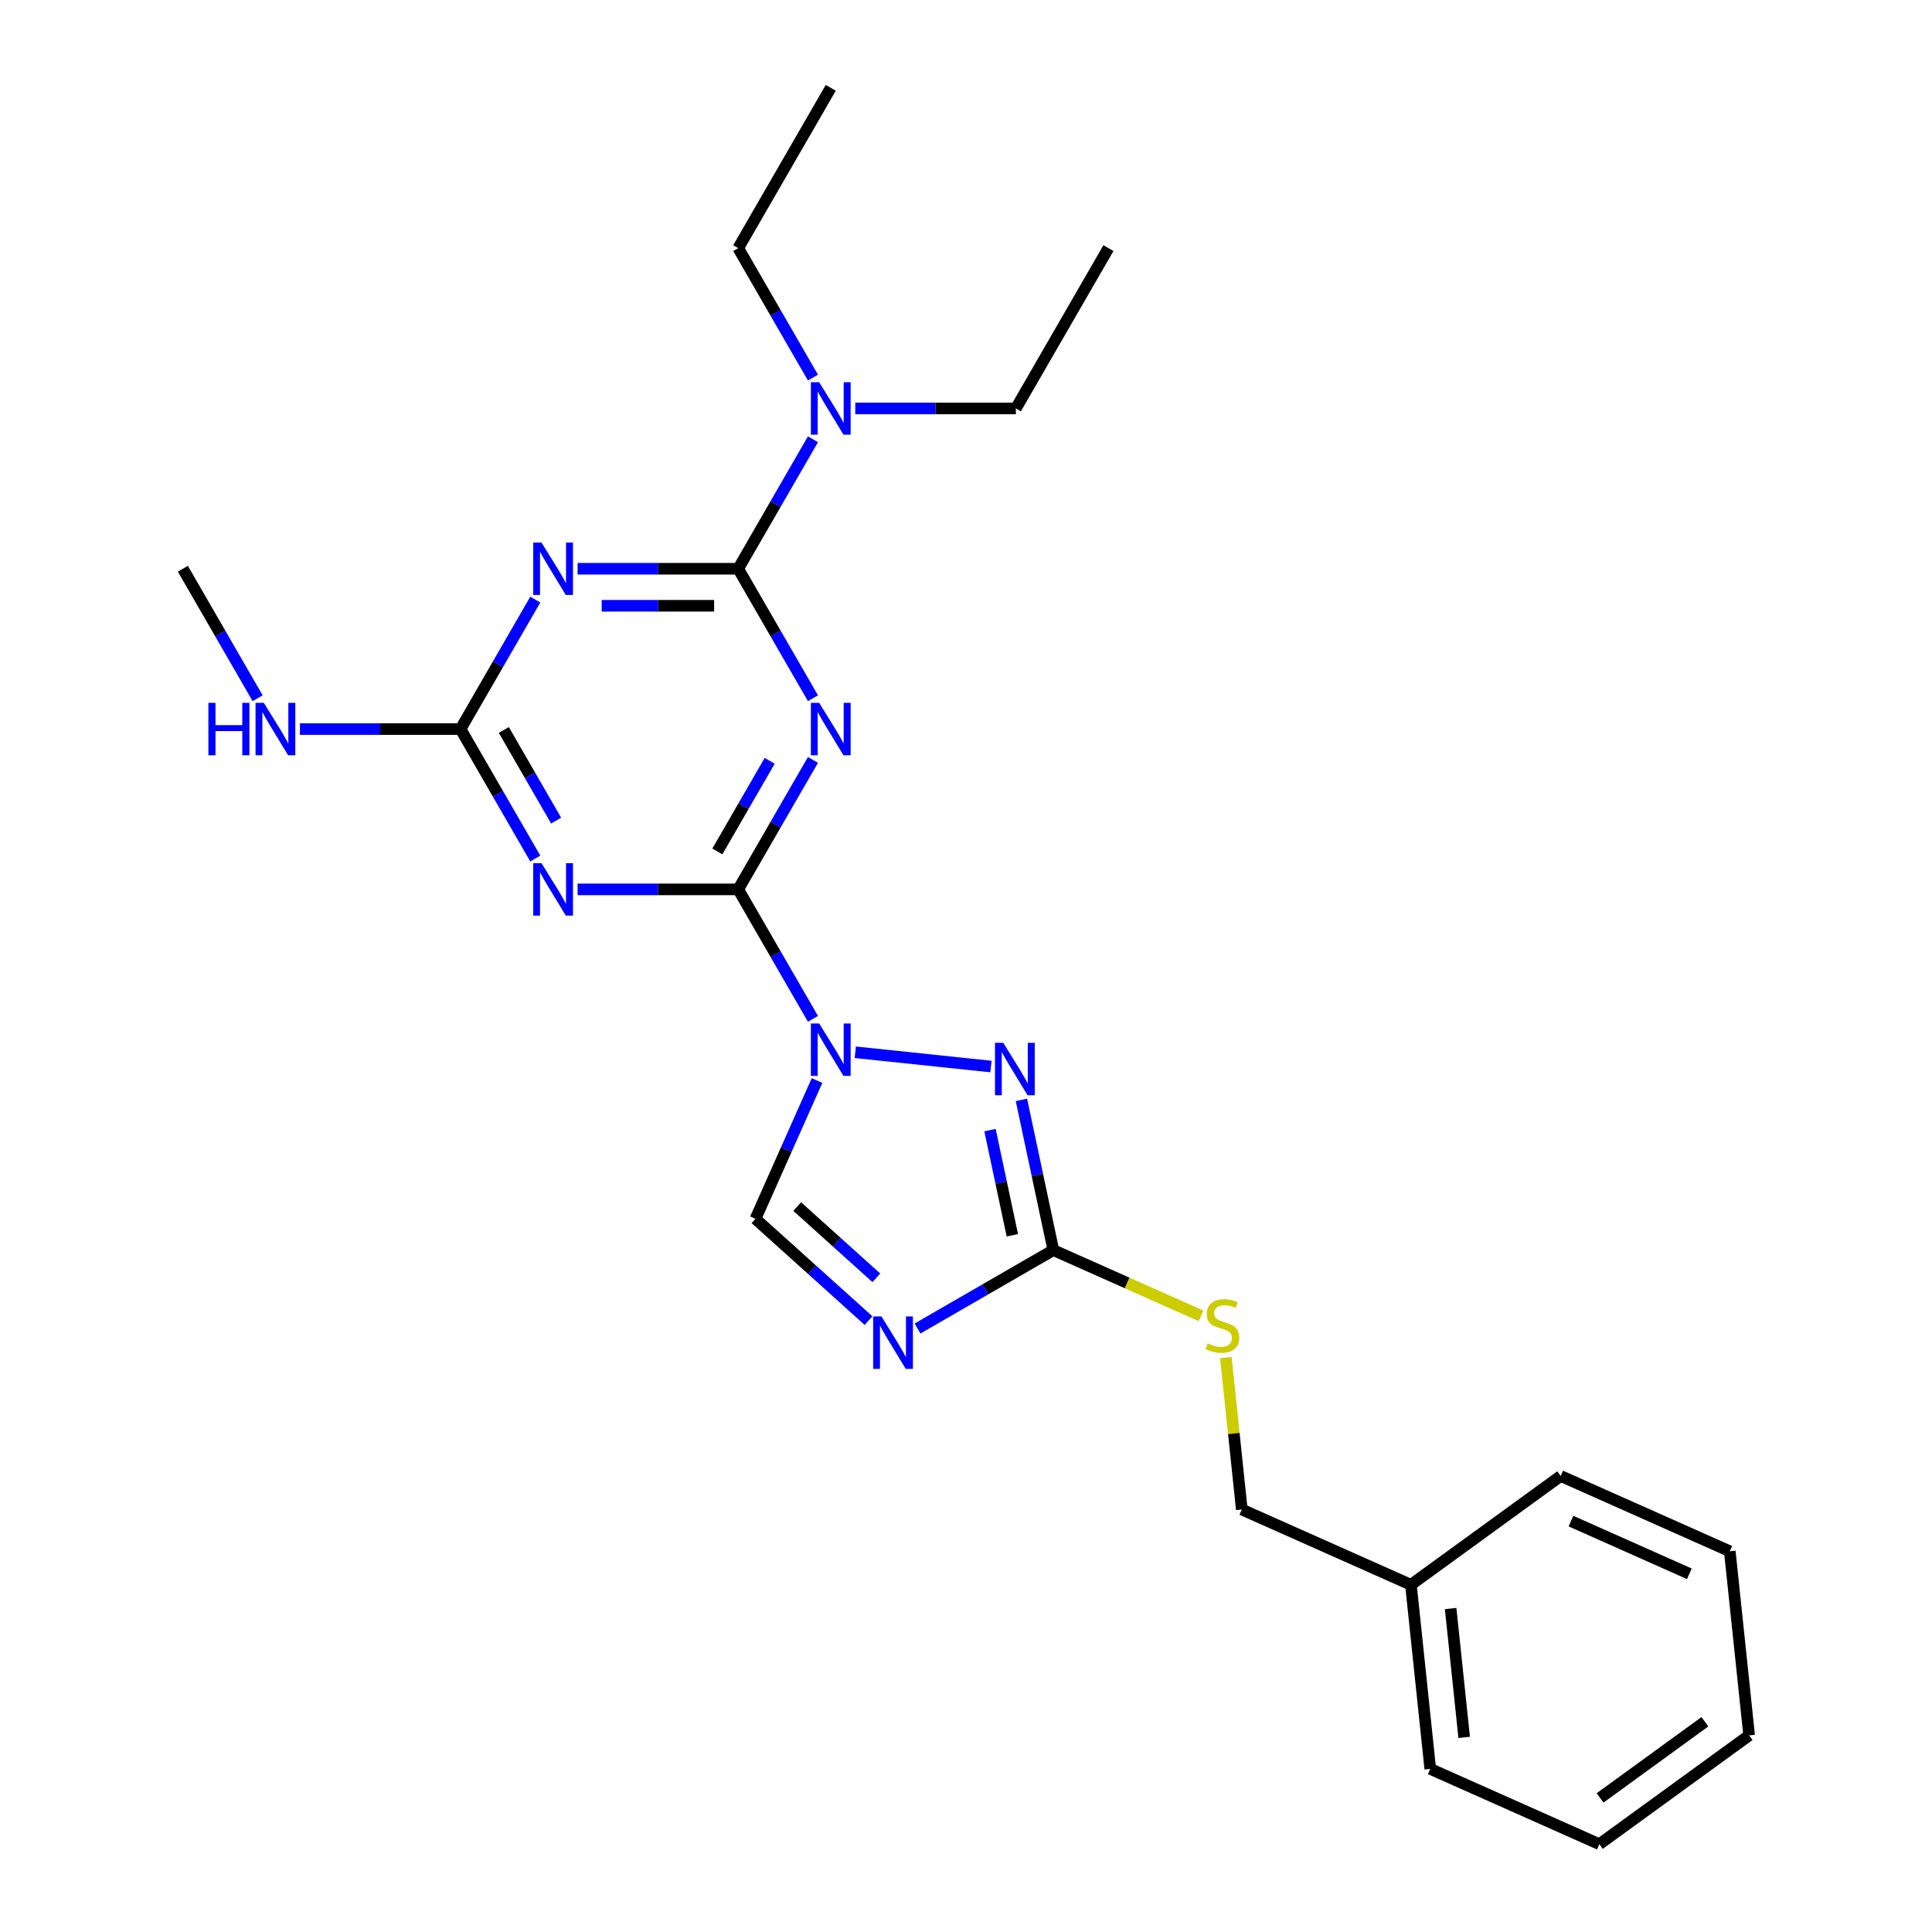 <?xml version='1.0' encoding='iso-8859-1'?>
<svg version='1.1' baseProfile='full'
              xmlns='http://www.w3.org/2000/svg'
                      xmlns:rdkit='http://www.rdkit.org/xml'
                      xmlns:xlink='http://www.w3.org/1999/xlink'
                  xml:space='preserve'
width='1000px' height='1000px' viewBox='0 0 1000 1000'>
<!-- END OF HEADER -->
<rect style='opacity:1.0;fill:#FFFFFF;stroke:none' width='1000' height='1000' x='0' y='0'> </rect>
<path class='bond-0' d='M 420.785,527.356 L 401.439,493.849' style='fill:none;fill-rule:evenodd;stroke:#0000FF;stroke-width:6px;stroke-linecap:butt;stroke-linejoin:miter;stroke-opacity:1' />
<path class='bond-0' d='M 401.439,493.849 L 382.094,460.341' style='fill:none;fill-rule:evenodd;stroke:#000000;stroke-width:6px;stroke-linecap:butt;stroke-linejoin:miter;stroke-opacity:1' />
<path class='bond-5' d='M 442.687,544.652 L 512.923,552.034' style='fill:none;fill-rule:evenodd;stroke:#0000FF;stroke-width:6px;stroke-linecap:butt;stroke-linejoin:miter;stroke-opacity:1' />
<path class='bond-9' d='M 422.894,559.281 L 406.962,595.065' style='fill:none;fill-rule:evenodd;stroke:#0000FF;stroke-width:6px;stroke-linecap:butt;stroke-linejoin:miter;stroke-opacity:1' />
<path class='bond-9' d='M 406.962,595.065 L 391.03,630.849' style='fill:none;fill-rule:evenodd;stroke:#000000;stroke-width:6px;stroke-linecap:butt;stroke-linejoin:miter;stroke-opacity:1' />
<path class='bond-1' d='M 382.094,460.341 L 401.439,426.834' style='fill:none;fill-rule:evenodd;stroke:#000000;stroke-width:6px;stroke-linecap:butt;stroke-linejoin:miter;stroke-opacity:1' />
<path class='bond-1' d='M 401.439,426.834 L 420.785,393.327' style='fill:none;fill-rule:evenodd;stroke:#0000FF;stroke-width:6px;stroke-linecap:butt;stroke-linejoin:miter;stroke-opacity:1' />
<path class='bond-1' d='M 371.302,440.708 L 384.844,417.252' style='fill:none;fill-rule:evenodd;stroke:#000000;stroke-width:6px;stroke-linecap:butt;stroke-linejoin:miter;stroke-opacity:1' />
<path class='bond-1' d='M 384.844,417.252 L 398.386,393.797' style='fill:none;fill-rule:evenodd;stroke:#0000FF;stroke-width:6px;stroke-linecap:butt;stroke-linejoin:miter;stroke-opacity:1' />
<path class='bond-3' d='M 382.094,460.341 L 340.53,460.341' style='fill:none;fill-rule:evenodd;stroke:#000000;stroke-width:6px;stroke-linecap:butt;stroke-linejoin:miter;stroke-opacity:1' />
<path class='bond-3' d='M 340.53,460.341 L 298.966,460.341' style='fill:none;fill-rule:evenodd;stroke:#0000FF;stroke-width:6px;stroke-linecap:butt;stroke-linejoin:miter;stroke-opacity:1' />
<path class='bond-2' d='M 420.785,361.401 L 401.439,327.894' style='fill:none;fill-rule:evenodd;stroke:#0000FF;stroke-width:6px;stroke-linecap:butt;stroke-linejoin:miter;stroke-opacity:1' />
<path class='bond-2' d='M 401.439,327.894 L 382.094,294.387' style='fill:none;fill-rule:evenodd;stroke:#000000;stroke-width:6px;stroke-linecap:butt;stroke-linejoin:miter;stroke-opacity:1' />
<path class='bond-10' d='M 382.094,294.387 L 401.439,260.879' style='fill:none;fill-rule:evenodd;stroke:#000000;stroke-width:6px;stroke-linecap:butt;stroke-linejoin:miter;stroke-opacity:1' />
<path class='bond-10' d='M 401.439,260.879 L 420.785,227.372' style='fill:none;fill-rule:evenodd;stroke:#0000FF;stroke-width:6px;stroke-linecap:butt;stroke-linejoin:miter;stroke-opacity:1' />
<path class='bond-26' d='M 382.094,294.387 L 340.53,294.387' style='fill:none;fill-rule:evenodd;stroke:#000000;stroke-width:6px;stroke-linecap:butt;stroke-linejoin:miter;stroke-opacity:1' />
<path class='bond-26' d='M 340.53,294.387 L 298.966,294.387' style='fill:none;fill-rule:evenodd;stroke:#0000FF;stroke-width:6px;stroke-linecap:butt;stroke-linejoin:miter;stroke-opacity:1' />
<path class='bond-26' d='M 369.625,313.549 L 340.53,313.549' style='fill:none;fill-rule:evenodd;stroke:#000000;stroke-width:6px;stroke-linecap:butt;stroke-linejoin:miter;stroke-opacity:1' />
<path class='bond-26' d='M 340.53,313.549 L 311.435,313.549' style='fill:none;fill-rule:evenodd;stroke:#0000FF;stroke-width:6px;stroke-linecap:butt;stroke-linejoin:miter;stroke-opacity:1' />
<path class='bond-8' d='M 277.064,444.379 L 257.719,410.871' style='fill:none;fill-rule:evenodd;stroke:#0000FF;stroke-width:6px;stroke-linecap:butt;stroke-linejoin:miter;stroke-opacity:1' />
<path class='bond-8' d='M 257.719,410.871 L 238.373,377.364' style='fill:none;fill-rule:evenodd;stroke:#000000;stroke-width:6px;stroke-linecap:butt;stroke-linejoin:miter;stroke-opacity:1' />
<path class='bond-8' d='M 287.856,424.745 L 274.314,401.29' style='fill:none;fill-rule:evenodd;stroke:#0000FF;stroke-width:6px;stroke-linecap:butt;stroke-linejoin:miter;stroke-opacity:1' />
<path class='bond-8' d='M 274.314,401.29 L 260.772,377.835' style='fill:none;fill-rule:evenodd;stroke:#000000;stroke-width:6px;stroke-linecap:butt;stroke-linejoin:miter;stroke-opacity:1' />
<path class='bond-4' d='M 277.064,310.349 L 257.719,343.857' style='fill:none;fill-rule:evenodd;stroke:#0000FF;stroke-width:6px;stroke-linecap:butt;stroke-linejoin:miter;stroke-opacity:1' />
<path class='bond-4' d='M 257.719,343.857 L 238.373,377.364' style='fill:none;fill-rule:evenodd;stroke:#000000;stroke-width:6px;stroke-linecap:butt;stroke-linejoin:miter;stroke-opacity:1' />
<path class='bond-7' d='M 528.683,569.296 L 536.947,608.175' style='fill:none;fill-rule:evenodd;stroke:#0000FF;stroke-width:6px;stroke-linecap:butt;stroke-linejoin:miter;stroke-opacity:1' />
<path class='bond-7' d='M 536.947,608.175 L 545.211,647.054' style='fill:none;fill-rule:evenodd;stroke:#000000;stroke-width:6px;stroke-linecap:butt;stroke-linejoin:miter;stroke-opacity:1' />
<path class='bond-7' d='M 512.418,584.944 L 518.203,612.159' style='fill:none;fill-rule:evenodd;stroke:#0000FF;stroke-width:6px;stroke-linecap:butt;stroke-linejoin:miter;stroke-opacity:1' />
<path class='bond-7' d='M 518.203,612.159 L 523.988,639.375' style='fill:none;fill-rule:evenodd;stroke:#000000;stroke-width:6px;stroke-linecap:butt;stroke-linejoin:miter;stroke-opacity:1' />
<path class='bond-6' d='M 449.548,683.539 L 420.289,657.194' style='fill:none;fill-rule:evenodd;stroke:#0000FF;stroke-width:6px;stroke-linecap:butt;stroke-linejoin:miter;stroke-opacity:1' />
<path class='bond-6' d='M 420.289,657.194 L 391.03,630.849' style='fill:none;fill-rule:evenodd;stroke:#000000;stroke-width:6px;stroke-linecap:butt;stroke-linejoin:miter;stroke-opacity:1' />
<path class='bond-6' d='M 453.593,661.395 L 433.111,642.953' style='fill:none;fill-rule:evenodd;stroke:#0000FF;stroke-width:6px;stroke-linecap:butt;stroke-linejoin:miter;stroke-opacity:1' />
<path class='bond-6' d='M 433.111,642.953 L 412.63,624.512' style='fill:none;fill-rule:evenodd;stroke:#000000;stroke-width:6px;stroke-linecap:butt;stroke-linejoin:miter;stroke-opacity:1' />
<path class='bond-25' d='M 474.919,687.637 L 510.065,667.346' style='fill:none;fill-rule:evenodd;stroke:#0000FF;stroke-width:6px;stroke-linecap:butt;stroke-linejoin:miter;stroke-opacity:1' />
<path class='bond-25' d='M 510.065,667.346 L 545.211,647.054' style='fill:none;fill-rule:evenodd;stroke:#000000;stroke-width:6px;stroke-linecap:butt;stroke-linejoin:miter;stroke-opacity:1' />
<path class='bond-11' d='M 545.211,647.054 L 583.429,664.07' style='fill:none;fill-rule:evenodd;stroke:#000000;stroke-width:6px;stroke-linecap:butt;stroke-linejoin:miter;stroke-opacity:1' />
<path class='bond-11' d='M 583.429,664.07 L 621.646,681.085' style='fill:none;fill-rule:evenodd;stroke:#CCCC00;stroke-width:6px;stroke-linecap:butt;stroke-linejoin:miter;stroke-opacity:1' />
<path class='bond-12' d='M 238.373,377.364 L 196.809,377.364' style='fill:none;fill-rule:evenodd;stroke:#000000;stroke-width:6px;stroke-linecap:butt;stroke-linejoin:miter;stroke-opacity:1' />
<path class='bond-12' d='M 196.809,377.364 L 155.245,377.364' style='fill:none;fill-rule:evenodd;stroke:#0000FF;stroke-width:6px;stroke-linecap:butt;stroke-linejoin:miter;stroke-opacity:1' />
<path class='bond-15' d='M 442.687,211.409 L 484.251,211.409' style='fill:none;fill-rule:evenodd;stroke:#0000FF;stroke-width:6px;stroke-linecap:butt;stroke-linejoin:miter;stroke-opacity:1' />
<path class='bond-15' d='M 484.251,211.409 L 525.815,211.409' style='fill:none;fill-rule:evenodd;stroke:#000000;stroke-width:6px;stroke-linecap:butt;stroke-linejoin:miter;stroke-opacity:1' />
<path class='bond-16' d='M 420.785,195.447 L 401.439,161.939' style='fill:none;fill-rule:evenodd;stroke:#0000FF;stroke-width:6px;stroke-linecap:butt;stroke-linejoin:miter;stroke-opacity:1' />
<path class='bond-16' d='M 401.439,161.939 L 382.094,128.432' style='fill:none;fill-rule:evenodd;stroke:#000000;stroke-width:6px;stroke-linecap:butt;stroke-linejoin:miter;stroke-opacity:1' />
<path class='bond-13' d='M 634.492,702.678 L 638.624,741.996' style='fill:none;fill-rule:evenodd;stroke:#CCCC00;stroke-width:6px;stroke-linecap:butt;stroke-linejoin:miter;stroke-opacity:1' />
<path class='bond-13' d='M 638.624,741.996 L 642.757,781.314' style='fill:none;fill-rule:evenodd;stroke:#000000;stroke-width:6px;stroke-linecap:butt;stroke-linejoin:miter;stroke-opacity:1' />
<path class='bond-17' d='M 133.343,361.401 L 113.998,327.894' style='fill:none;fill-rule:evenodd;stroke:#0000FF;stroke-width:6px;stroke-linecap:butt;stroke-linejoin:miter;stroke-opacity:1' />
<path class='bond-17' d='M 113.998,327.894 L 94.652,294.387' style='fill:none;fill-rule:evenodd;stroke:#000000;stroke-width:6px;stroke-linecap:butt;stroke-linejoin:miter;stroke-opacity:1' />
<path class='bond-14' d='M 642.757,781.314 L 730.287,820.285' style='fill:none;fill-rule:evenodd;stroke:#000000;stroke-width:6px;stroke-linecap:butt;stroke-linejoin:miter;stroke-opacity:1' />
<path class='bond-18' d='M 730.287,820.285 L 740.302,915.574' style='fill:none;fill-rule:evenodd;stroke:#000000;stroke-width:6px;stroke-linecap:butt;stroke-linejoin:miter;stroke-opacity:1' />
<path class='bond-18' d='M 750.847,832.576 L 757.858,899.278' style='fill:none;fill-rule:evenodd;stroke:#000000;stroke-width:6px;stroke-linecap:butt;stroke-linejoin:miter;stroke-opacity:1' />
<path class='bond-19' d='M 730.287,820.285 L 807.802,763.967' style='fill:none;fill-rule:evenodd;stroke:#000000;stroke-width:6px;stroke-linecap:butt;stroke-linejoin:miter;stroke-opacity:1' />
<path class='bond-20' d='M 525.815,211.409 L 573.722,128.432' style='fill:none;fill-rule:evenodd;stroke:#000000;stroke-width:6px;stroke-linecap:butt;stroke-linejoin:miter;stroke-opacity:1' />
<path class='bond-21' d='M 382.094,128.432 L 430.001,45.455' style='fill:none;fill-rule:evenodd;stroke:#000000;stroke-width:6px;stroke-linecap:butt;stroke-linejoin:miter;stroke-opacity:1' />
<path class='bond-23' d='M 740.302,915.574 L 827.833,954.545' style='fill:none;fill-rule:evenodd;stroke:#000000;stroke-width:6px;stroke-linecap:butt;stroke-linejoin:miter;stroke-opacity:1' />
<path class='bond-22' d='M 807.802,763.967 L 895.333,802.938' style='fill:none;fill-rule:evenodd;stroke:#000000;stroke-width:6px;stroke-linecap:butt;stroke-linejoin:miter;stroke-opacity:1' />
<path class='bond-22' d='M 813.138,787.319 L 874.409,814.599' style='fill:none;fill-rule:evenodd;stroke:#000000;stroke-width:6px;stroke-linecap:butt;stroke-linejoin:miter;stroke-opacity:1' />
<path class='bond-24' d='M 895.333,802.938 L 905.348,898.227' style='fill:none;fill-rule:evenodd;stroke:#000000;stroke-width:6px;stroke-linecap:butt;stroke-linejoin:miter;stroke-opacity:1' />
<path class='bond-27' d='M 827.833,954.545 L 905.348,898.227' style='fill:none;fill-rule:evenodd;stroke:#000000;stroke-width:6px;stroke-linecap:butt;stroke-linejoin:miter;stroke-opacity:1' />
<path class='bond-27' d='M 828.196,930.595 L 882.457,891.172' style='fill:none;fill-rule:evenodd;stroke:#000000;stroke-width:6px;stroke-linecap:butt;stroke-linejoin:miter;stroke-opacity:1' />
<path  class='atom-0' d='M 424.003 529.751
L 432.895 544.123
Q 433.776 545.541, 435.194 548.109
Q 436.612 550.677, 436.689 550.83
L 436.689 529.751
L 440.291 529.751
L 440.291 556.886
L 436.574 556.886
L 427.031 541.172
Q 425.919 539.333, 424.731 537.225
Q 423.581 535.117, 423.237 534.465
L 423.237 556.886
L 419.711 556.886
L 419.711 529.751
L 424.003 529.751
' fill='#0000FF'/>
<path  class='atom-2' d='M 424.003 363.797
L 432.895 378.169
Q 433.776 379.587, 435.194 382.155
Q 436.612 384.722, 436.689 384.876
L 436.689 363.797
L 440.291 363.797
L 440.291 390.931
L 436.574 390.931
L 427.031 375.218
Q 425.919 373.378, 424.731 371.27
Q 423.581 369.162, 423.237 368.511
L 423.237 390.931
L 419.711 390.931
L 419.711 363.797
L 424.003 363.797
' fill='#0000FF'/>
<path  class='atom-4' d='M 280.282 446.774
L 289.174 461.146
Q 290.055 462.564, 291.473 465.132
Q 292.891 467.7, 292.968 467.853
L 292.968 446.774
L 296.57 446.774
L 296.57 473.909
L 292.853 473.909
L 283.31 458.195
Q 282.198 456.355, 281.01 454.247
Q 279.86 452.14, 279.516 451.488
L 279.516 473.909
L 275.99 473.909
L 275.99 446.774
L 280.282 446.774
' fill='#0000FF'/>
<path  class='atom-5' d='M 280.282 280.819
L 289.174 295.191
Q 290.055 296.609, 291.473 299.177
Q 292.891 301.745, 292.968 301.898
L 292.968 280.819
L 296.57 280.819
L 296.57 307.954
L 292.853 307.954
L 283.31 292.24
Q 282.198 290.401, 281.01 288.293
Q 279.86 286.185, 279.516 285.533
L 279.516 307.954
L 275.99 307.954
L 275.99 280.819
L 280.282 280.819
' fill='#0000FF'/>
<path  class='atom-6' d='M 519.292 539.767
L 528.184 554.139
Q 529.065 555.557, 530.483 558.125
Q 531.901 560.692, 531.978 560.846
L 531.978 539.767
L 535.581 539.767
L 535.581 566.901
L 531.863 566.901
L 522.32 551.188
Q 521.208 549.348, 520.02 547.24
Q 518.871 545.132, 518.526 544.481
L 518.526 566.901
L 515 566.901
L 515 539.767
L 519.292 539.767
' fill='#0000FF'/>
<path  class='atom-7' d='M 456.236 681.394
L 465.127 695.766
Q 466.009 697.184, 467.427 699.752
Q 468.845 702.32, 468.921 702.473
L 468.921 681.394
L 472.524 681.394
L 472.524 708.528
L 468.806 708.528
L 459.263 692.815
Q 458.152 690.975, 456.964 688.867
Q 455.814 686.759, 455.469 686.108
L 455.469 708.528
L 451.943 708.528
L 451.943 681.394
L 456.236 681.394
' fill='#0000FF'/>
<path  class='atom-11' d='M 424.003 197.842
L 432.895 212.214
Q 433.776 213.632, 435.194 216.2
Q 436.612 218.768, 436.689 218.921
L 436.689 197.842
L 440.291 197.842
L 440.291 224.976
L 436.574 224.976
L 427.031 209.263
Q 425.919 207.423, 424.731 205.315
Q 423.581 203.208, 423.237 202.556
L 423.237 224.976
L 419.711 224.976
L 419.711 197.842
L 424.003 197.842
' fill='#0000FF'/>
<path  class='atom-12' d='M 625.076 695.338
Q 625.383 695.453, 626.648 695.99
Q 627.912 696.526, 629.292 696.871
Q 630.71 697.178, 632.09 697.178
Q 634.658 697.178, 636.152 695.951
Q 637.647 694.687, 637.647 692.502
Q 637.647 691.007, 636.881 690.088
Q 636.152 689.168, 635.003 688.67
Q 633.853 688.171, 631.937 687.596
Q 629.522 686.868, 628.066 686.178
Q 626.648 685.489, 625.613 684.032
Q 624.616 682.576, 624.616 680.123
Q 624.616 676.712, 626.916 674.604
Q 629.254 672.496, 633.853 672.496
Q 636.996 672.496, 640.56 673.991
L 639.678 676.942
Q 636.421 675.601, 633.968 675.601
Q 631.323 675.601, 629.867 676.712
Q 628.411 677.785, 628.449 679.663
Q 628.449 681.119, 629.177 682.001
Q 629.944 682.882, 631.017 683.381
Q 632.128 683.879, 633.968 684.454
Q 636.421 685.22, 637.877 685.987
Q 639.333 686.753, 640.368 688.325
Q 641.441 689.858, 641.441 692.502
Q 641.441 696.258, 638.912 698.289
Q 636.421 700.282, 632.243 700.282
Q 629.829 700.282, 627.989 699.746
Q 626.188 699.247, 624.041 698.366
L 625.076 695.338
' fill='#CCCC00'/>
<path  class='atom-13' d='M 107.855 363.797
L 111.534 363.797
L 111.534 375.333
L 125.408 375.333
L 125.408 363.797
L 129.088 363.797
L 129.088 390.931
L 125.408 390.931
L 125.408 378.399
L 111.534 378.399
L 111.534 390.931
L 107.855 390.931
L 107.855 363.797
' fill='#0000FF'/>
<path  class='atom-13' d='M 136.561 363.797
L 145.453 378.169
Q 146.334 379.587, 147.752 382.155
Q 149.17 384.722, 149.247 384.876
L 149.247 363.797
L 152.849 363.797
L 152.849 390.931
L 149.132 390.931
L 139.589 375.218
Q 138.477 373.378, 137.289 371.27
Q 136.14 369.162, 135.795 368.511
L 135.795 390.931
L 132.269 390.931
L 132.269 363.797
L 136.561 363.797
' fill='#0000FF'/>
</svg>
